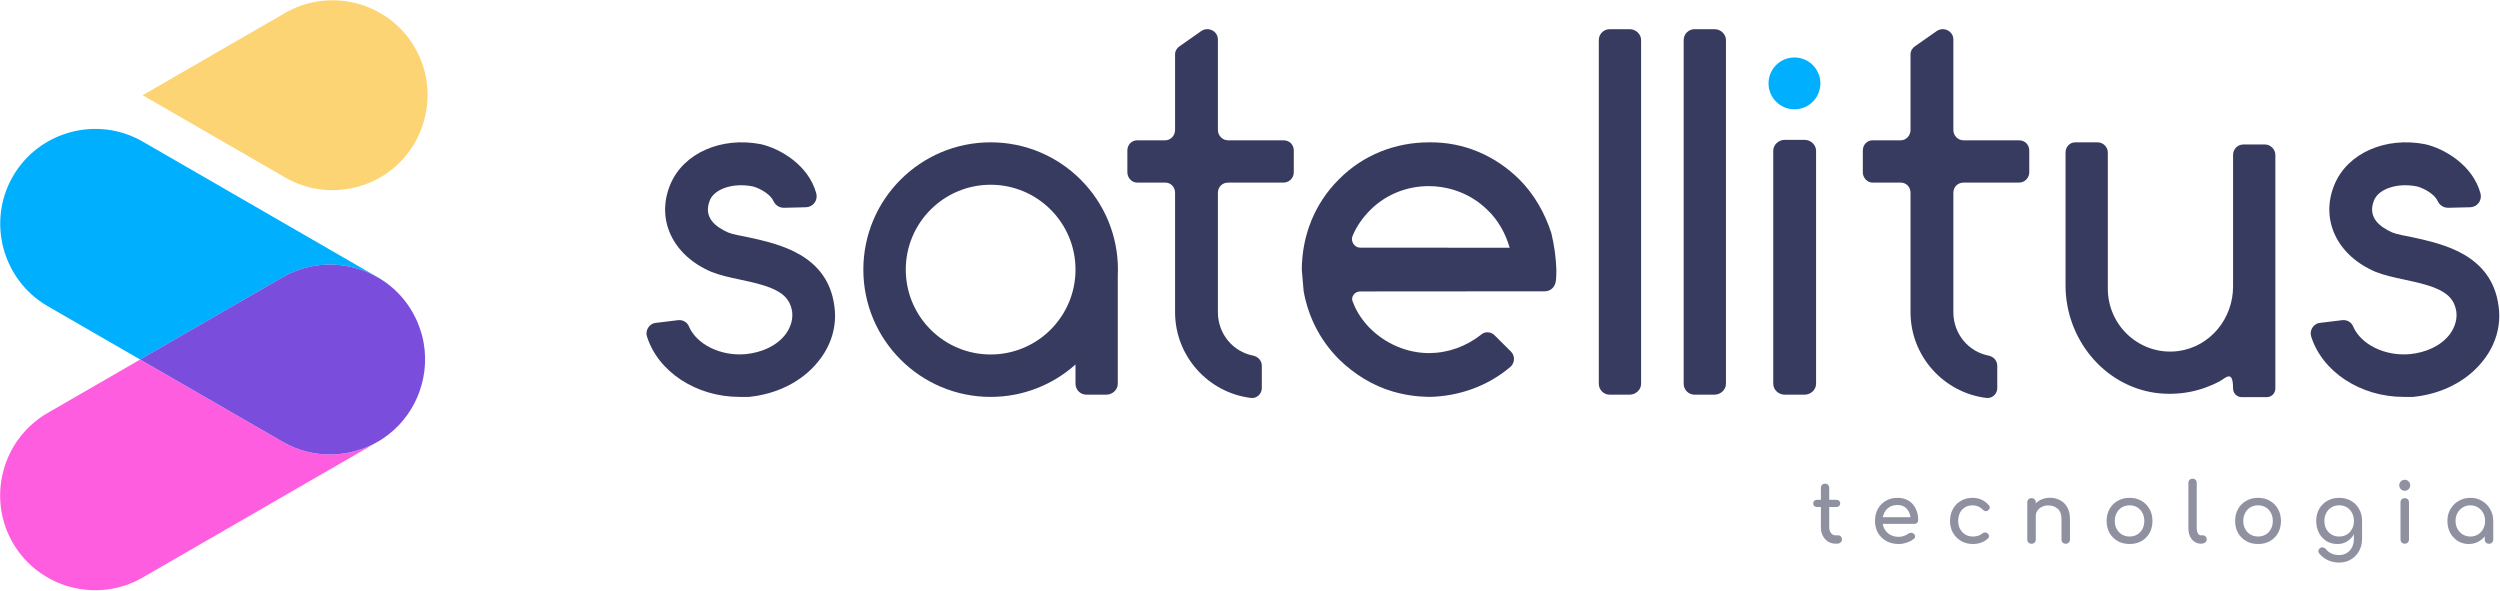 <svg width="2904" height="686" viewBox="0 0 2904 686" fill="none" xmlns="http://www.w3.org/2000/svg">
<path d="M472.762 352.756C463.961 340.587 452.557 330.058 438.818 322.106L165.735 164.446C113.159 134.084 45.326 152.265 14.964 204.841C-15.398 257.417 2.783 325.25 55.359 355.612L162.814 417.645L328.339 322.079C377.509 293.646 440.04 307.746 472.762 352.756Z" fill="#00B0FF"/>
<path d="M328.441 513.271L162.813 417.645L55.251 479.746C2.681 510.096 -15.497 577.94 14.854 630.51C45.204 683.079 113.048 701.258 165.617 670.907L438.705 513.24C439.08 513.023 439.436 512.772 439.777 512.575C406.564 532.069 364.003 533.794 328.441 513.271Z" fill="#FF5DDF"/>
<path d="M476.615 358.404C476.305 357.946 476.029 357.468 475.699 356.976C474.902 355.752 474.07 354.548 473.258 353.379C473.086 353.159 472.948 352.92 472.776 352.701C440.073 307.725 377.508 293.645 328.353 322.025L162.794 417.61L328.422 513.237C364.003 533.793 406.565 532.069 439.758 512.541C440.851 511.91 441.957 511.225 443.03 510.561C443.337 510.383 443.591 510.191 443.898 510.014C481.4 485.495 499.468 441.109 492.21 398.738C492.15 398.318 492.055 397.918 491.98 397.551C491.75 396.364 491.534 395.123 491.27 393.956C490.955 392.545 490.607 391.153 490.258 389.761C490.208 389.517 490.124 389.292 490.074 389.048C488.752 384.077 487.048 379.234 485.032 374.481C484.968 374.291 484.869 374.12 484.805 373.93C484.252 372.656 483.645 371.368 483.038 370.08C482.816 369.617 482.613 369.187 482.391 368.724C481.908 367.729 481.37 366.719 480.852 365.744C480.473 365.007 480.059 364.29 479.659 363.519C479.245 362.803 478.832 362.086 478.398 361.335C477.846 360.379 477.221 359.375 476.615 358.404Z" fill="#7A4DDC"/>
<path d="M479.516 51.385C479.206 50.927 478.93 50.449 478.6 49.956C477.803 48.733 476.971 47.529 476.159 46.359C475.987 46.14 475.849 45.901 475.677 45.682C442.974 0.706 380.409 -13.375 331.254 15.005L165.695 110.591L331.323 206.217C366.904 226.774 409.466 225.049 442.659 205.521C443.751 204.89 444.858 204.206 445.931 203.541C446.238 203.364 446.491 203.172 446.799 202.995C484.301 178.475 502.369 134.09 495.111 91.719C495.05 91.299 494.956 90.898 494.881 90.532C494.651 89.345 494.435 88.104 494.17 86.937C493.856 85.525 493.508 84.133 493.159 82.741C493.109 82.497 493.025 82.273 492.975 82.028C491.653 77.057 489.949 72.215 487.933 67.462C487.869 67.271 487.77 67.101 487.706 66.91C487.153 65.637 486.546 64.349 485.938 63.061C485.716 62.597 485.514 62.168 485.292 61.704C484.808 60.709 484.271 59.7 483.753 58.724C483.374 57.987 482.96 57.27 482.56 56.5C482.146 55.783 481.732 55.066 481.299 54.315C480.747 53.359 480.122 52.355 479.516 51.385Z" fill="#FDD473"/>
<path d="M2792.18 461.045C2796 461.045 2799.19 461.045 2803.01 461.045C2835.5 457.861 2864.81 443.215 2883.29 420.292C2898.58 401.826 2905.58 378.902 2902.4 355.979C2894.75 295.486 2837.41 283.387 2803.01 275.746C2794.09 273.836 2785.17 272.562 2778.8 270.015C2764.78 263.647 2749.49 252.822 2757.77 232.446C2763.51 219.074 2785.17 212.069 2807.47 216.527C2810.65 217.164 2826.58 222.894 2831.68 233.719C2834.23 238.814 2838.69 241.361 2843.78 241.361L2869.91 240.724C2878.19 240.087 2883.29 232.446 2881.37 224.805C2872.45 191.693 2839.32 172.59 2817.03 167.496C2771.15 158.581 2727.19 177.684 2711.9 213.98C2694.7 254.733 2714.45 296.759 2759.68 315.862C2769.24 319.683 2780.71 322.23 2792.81 324.777C2832.95 333.055 2850.16 340.696 2853.34 362.346C2854.62 373.808 2849.52 383.359 2845.06 389.09C2834.86 401.826 2818.3 409.467 2799.19 411.377C2769.88 413.924 2742.48 399.915 2733.56 379.539C2731.65 374.445 2726.55 371.261 2720.82 371.898L2694.7 375.081C2687.69 375.718 2682.59 383.359 2684.5 390.364C2697.25 431.754 2741.85 461.045 2792.18 461.045Z" fill="#383B60"/>
<path d="M2503.24 456.28C2530.95 460.059 2556.77 454.391 2578.19 443.055C2585.11 439.276 2593.93 428.57 2593.93 451.242C2593.93 456.91 2598.34 461.319 2604.01 461.319H2632.98C2638.65 461.319 2643.05 456.91 2643.05 451.242V179.808C2643.05 173.51 2637.39 167.842 2631.09 167.842H2605.9C2598.97 167.842 2593.93 173.51 2593.93 179.808V332.844C2593.93 370.001 2567.48 402.749 2530.32 407.788C2486.24 413.456 2448.45 378.818 2448.45 335.363V177.289C2448.45 170.361 2442.78 165.323 2436.49 165.323H2410.67C2404.37 165.323 2399.33 170.361 2399.33 177.289V331.584C2399.33 392.673 2442.78 447.464 2503.24 456.28Z" fill="#383B60"/>
<path d="M2250.13 35.771L2224.94 53.405C2221.79 55.294 2219.27 59.073 2219.27 62.852V151.021C2219.27 157.319 2214.23 162.987 2207.93 162.987H2175.18C2168.89 162.987 2163.85 168.025 2163.85 174.952V200.144C2163.85 206.441 2168.89 212.109 2175.18 212.109H2207.93C2214.23 212.109 2219.27 217.148 2219.27 224.075V362.681C2219.27 413.693 2257.68 455.888 2306.81 462.186C2313.74 463.446 2320.03 457.778 2320.03 450.85V425.029C2320.03 418.731 2315.62 414.323 2309.96 413.063C2286.65 408.655 2269.02 387.872 2269.02 362.681V224.075C2269.02 217.148 2274.06 212.109 2280.99 212.109H2345.22C2352.15 212.109 2357.19 206.441 2357.19 200.144V174.952C2357.19 168.025 2352.15 162.987 2345.22 162.987H2280.99C2274.06 162.987 2269.02 157.319 2269.02 151.021V45.848C2269.02 36.401 2258.31 30.733 2250.13 35.771Z" fill="#383B60"/>
<path d="M2109.55 175.071C2109.55 168.143 2103.25 162.475 2096.32 162.475H2073.02C2066.09 162.475 2059.8 168.143 2059.8 175.071V445.876C2059.8 452.803 2066.09 458.471 2073.02 458.471H2096.32C2103.25 458.471 2109.55 452.803 2109.55 445.876V175.071Z" fill="#383B60"/>
<ellipse cx="2084.44" cy="96.868" rx="30.12" ry="30.12" fill="#00B0FF"/>
<path d="M2004.87 46.486C2004.87 39.559 1998.57 33.891 1991.64 33.891H1968.34C1961.41 33.891 1955.75 39.559 1955.75 46.486V445.848C1955.75 452.776 1961.41 458.444 1968.34 458.444H1991.64C1998.57 458.444 2004.87 452.776 2004.87 445.848V46.486Z" fill="#383B60"/>
<path d="M1906.3 46.486C1906.3 39.559 1900 33.891 1893.07 33.891H1869.77C1862.84 33.891 1857.17 39.559 1857.17 46.486V445.848C1857.17 452.776 1862.84 458.444 1869.77 458.444H1893.07C1900 458.444 1906.3 452.776 1906.3 445.848V46.486Z" fill="#383B60"/>
<path d="M1514.31 338.247C1519.72 368.321 1533.47 395.416 1555.49 417.475C1573.42 434.946 1594.69 447.971 1617.8 454.752C1631.53 458.784 1645.2 460.759 1660.03 461.045C1694.81 460.401 1728.16 448.483 1754.33 426.324C1759.72 421.804 1760.23 413.137 1754.91 408.182L1736.53 389.903C1732.45 385.315 1725.22 384.548 1720.63 388.627C1703.01 402.445 1682.48 409.985 1660.04 410.182C1634.3 410.086 1609.61 399.45 1591.24 381.171C1582.9 372.619 1575.73 362.377 1571.61 350.995C1568.52 345.341 1573.22 338.581 1580.01 338.541L1794.38 338.383C1801.18 338.343 1805.95 333.639 1807.16 327.212C1807.82 322.658 1807.85 317.92 1807.89 313.183C1807.36 298.787 1805.41 284.649 1802.02 270.769C1794.59 247.564 1782.05 225.573 1764.75 208.285C1736.34 180.281 1699.53 164.73 1660.01 165.34C1620.68 165.325 1583.12 180.073 1555.11 208.477C1527.29 236.256 1512.36 273.246 1512.16 313.202L1514.31 338.247ZM1591.42 244.226C1609.7 225.853 1634.26 216.108 1660.01 216.203C1669.48 216.271 1678.59 217.588 1687.33 220.154C1702.95 224.736 1716.83 232.881 1728.37 244.406C1740.53 256.114 1748.92 271.46 1753.63 287.763L1580.02 287.677C1573.23 287.718 1568.63 280.265 1571.09 274.204C1575.82 262.707 1582.68 253.192 1591.42 244.226Z" fill="#383B60"/>
<path d="M1395.82 35.771L1370.63 53.405C1367.48 55.294 1364.96 59.073 1364.96 62.852V151.021C1364.96 157.319 1359.92 162.987 1353.62 162.987H1320.88C1314.58 162.987 1309.54 168.025 1309.54 174.952V200.144C1309.54 206.441 1314.58 212.109 1320.88 212.109H1353.62C1359.92 212.109 1364.96 217.148 1364.96 224.075V362.681C1364.96 413.693 1403.38 455.888 1452.5 462.186C1459.43 463.446 1465.72 457.778 1465.72 450.85V425.029C1465.72 418.731 1461.32 414.323 1455.65 413.063C1432.35 408.655 1414.71 387.872 1414.71 362.681V224.075C1414.71 217.148 1419.75 212.109 1426.68 212.109H1490.92C1497.84 212.109 1502.88 206.441 1502.88 200.144V174.952C1502.88 168.025 1497.84 162.987 1490.92 162.987H1426.68C1419.75 162.987 1414.71 157.319 1414.71 151.021V45.848C1414.71 36.401 1404.01 30.733 1395.82 35.771Z" fill="#383B60"/>
<path fill-rule="evenodd" clip-rule="evenodd" d="M1249.3 423.395C1223.14 446.808 1188.6 461.045 1150.73 461.045C1069.06 461.045 1002.86 394.845 1002.86 313.184C1002.86 231.522 1069.06 165.323 1150.73 165.323C1232.39 165.323 1298.59 231.522 1298.59 313.184C1298.59 315.543 1298.53 317.89 1298.42 320.222C1298.42 320.249 1298.42 320.276 1298.42 320.303V445.848C1298.42 452.776 1292.12 458.444 1285.2 458.444H1261.89C1254.97 458.444 1249.3 452.776 1249.3 445.848V423.395ZM1249.3 313.184C1249.3 367.625 1205.17 411.758 1150.73 411.758C1096.28 411.758 1052.15 367.625 1052.15 313.184C1052.15 258.743 1096.28 214.61 1150.73 214.61C1205.17 214.61 1249.3 258.743 1249.3 313.184Z" fill="#383B60"/>
<path d="M859.031 461.045C862.854 461.045 866.039 461.045 869.862 461.045C902.355 457.861 931.662 443.215 950.139 420.292C965.429 401.826 972.438 378.902 969.252 355.979C961.607 295.486 904.266 283.387 869.862 275.746C860.942 273.836 852.023 272.562 845.651 270.015C831.635 263.647 816.344 252.822 824.626 232.446C830.36 219.074 852.022 212.069 874.322 216.527C877.507 217.164 893.435 222.894 898.532 233.719C901.081 238.814 905.54 241.361 910.637 241.361L936.759 240.724C945.042 240.087 950.139 232.446 948.227 224.805C939.308 191.693 906.178 172.59 883.878 167.496C838.006 158.581 794.045 177.684 778.754 213.98C761.552 254.733 781.302 296.759 826.538 315.862C836.095 319.683 847.563 322.23 859.668 324.777C899.806 333.055 917.009 340.696 920.194 362.346C921.468 373.808 916.371 383.359 911.912 389.09C901.718 401.826 885.153 409.467 866.039 411.377C836.732 413.924 809.336 399.915 800.416 379.539C798.505 374.445 793.408 371.261 787.674 371.898L761.552 375.081C754.543 375.718 749.446 383.359 751.358 390.364C764.1 431.754 808.698 461.045 859.031 461.045Z" fill="#383B60"/>
<path d="M2132.17 631.532C2128.95 631.532 2126.05 630.727 2123.47 629.116C2120.89 627.441 2118.86 625.186 2117.38 622.351C2115.9 619.516 2115.16 616.326 2115.16 612.783V588.911H2110.71C2109.36 588.911 2108.26 588.524 2107.43 587.751C2106.59 586.978 2106.17 586.011 2106.17 584.851C2106.17 583.563 2106.59 582.532 2107.43 581.759C2108.26 580.985 2109.36 580.599 2110.71 580.599H2115.16V566.682C2115.16 565.264 2115.61 564.104 2116.51 563.202C2117.41 562.3 2118.57 561.849 2119.99 561.849C2121.41 561.849 2122.57 562.3 2123.47 563.202C2124.37 564.104 2124.82 565.264 2124.82 566.682V580.599H2133.04C2134.39 580.599 2135.49 580.985 2136.32 581.759C2137.16 582.532 2137.58 583.563 2137.58 584.851C2137.58 586.011 2137.16 586.978 2136.32 587.751C2135.49 588.524 2134.39 588.911 2133.04 588.911H2124.82V612.783C2124.82 615.36 2125.53 617.518 2126.95 619.258C2128.37 620.998 2130.11 621.867 2132.17 621.867H2135.45C2136.61 621.867 2137.58 622.318 2138.35 623.22C2139.19 624.123 2139.61 625.282 2139.61 626.7C2139.61 628.117 2139.06 629.277 2137.97 630.179C2136.94 631.081 2135.58 631.532 2133.91 631.532H2132.17Z" fill="#8F90A0"/>
<path d="M2205.56 631.919C2200.21 631.919 2195.44 630.791 2191.25 628.536C2187.13 626.217 2183.88 623.059 2181.49 619.065C2179.17 615.005 2178.01 610.366 2178.01 605.147C2178.01 599.864 2179.11 595.225 2181.3 591.23C2183.55 587.171 2186.65 584.014 2190.58 581.759C2194.51 579.439 2199.02 578.279 2204.11 578.279C2209.13 578.279 2213.45 579.407 2217.06 581.662C2220.67 583.853 2223.41 586.913 2225.27 590.843C2227.21 594.709 2228.17 599.187 2228.17 604.278C2228.17 605.502 2227.76 606.533 2226.92 607.37C2226.08 608.143 2225.02 608.53 2223.73 608.53H2187C2187.71 612.976 2189.74 616.616 2193.09 619.451C2196.51 622.222 2200.66 623.607 2205.56 623.607C2207.56 623.607 2209.59 623.253 2211.65 622.544C2213.77 621.771 2215.48 620.901 2216.77 619.934C2217.74 619.226 2218.77 618.871 2219.86 618.871C2221.02 618.807 2222.02 619.129 2222.86 619.838C2223.95 620.804 2224.53 621.867 2224.6 623.027C2224.66 624.187 2224.15 625.186 2223.05 626.023C2220.86 627.763 2218.12 629.18 2214.84 630.276C2211.61 631.371 2208.52 631.919 2205.56 631.919ZM2204.11 586.591C2199.34 586.591 2195.51 587.912 2192.61 590.554C2189.71 593.195 2187.87 596.61 2187.1 600.798H2219.28C2218.7 596.675 2217.12 593.292 2214.55 590.65C2211.97 587.944 2208.49 586.591 2204.11 586.591Z" fill="#8F90A0"/>
<path d="M2291.82 631.919C2286.67 631.919 2282.06 630.759 2278 628.439C2274.01 626.056 2270.85 622.866 2268.53 618.871C2266.28 614.812 2265.15 610.237 2265.15 605.147C2265.15 599.928 2266.28 595.289 2268.53 591.23C2270.79 587.171 2273.88 584.014 2277.81 581.759C2281.74 579.439 2286.25 578.279 2291.34 578.279C2298.94 578.279 2305.26 581.179 2310.28 586.978C2311.18 588.008 2311.51 589.072 2311.25 590.167C2310.99 591.262 2310.28 592.229 2309.12 593.066C2308.22 593.711 2307.22 593.936 2306.13 593.743C2305.03 593.485 2304.03 592.905 2303.13 592.003C2299.97 588.653 2296.04 586.978 2291.34 586.978C2286.38 586.978 2282.35 588.653 2279.26 592.003C2276.17 595.289 2274.62 599.671 2274.62 605.147C2274.62 608.627 2275.33 611.719 2276.75 614.426C2278.23 617.132 2280.26 619.29 2282.83 620.901C2285.41 622.447 2288.41 623.22 2291.82 623.22C2296.2 623.22 2299.75 622.093 2302.45 619.838C2303.48 619 2304.55 618.549 2305.64 618.485C2306.74 618.356 2307.7 618.646 2308.54 619.355C2309.64 620.257 2310.25 621.288 2310.38 622.447C2310.51 623.543 2310.12 624.541 2309.22 625.443C2304.58 629.76 2298.78 631.919 2291.82 631.919Z" fill="#8F90A0"/>
<path d="M2359.82 631.629C2358.41 631.629 2357.21 631.178 2356.25 630.276C2355.34 629.309 2354.89 628.117 2354.89 626.7V583.595C2354.89 582.113 2355.34 580.921 2356.25 580.019C2357.21 579.117 2358.41 578.666 2359.82 578.666C2361.3 578.666 2362.5 579.117 2363.4 580.019C2364.3 580.921 2364.75 582.113 2364.75 583.595V584.658C2366.75 582.661 2369.17 581.082 2372 579.922C2374.84 578.763 2377.9 578.183 2381.18 578.183C2385.63 578.183 2389.59 579.149 2393.07 581.082C2396.61 582.951 2399.38 585.721 2401.38 589.394C2403.44 593.066 2404.47 597.577 2404.47 602.924V626.7C2404.47 628.117 2403.99 629.309 2403.02 630.276C2402.12 631.178 2400.96 631.629 2399.54 631.629C2398.13 631.629 2396.94 631.178 2395.97 630.276C2395.07 629.309 2394.62 628.117 2394.62 626.7V602.924C2394.62 597.448 2393.13 593.453 2390.17 590.94C2387.27 588.363 2383.63 587.074 2379.25 587.074C2376.54 587.074 2374.09 587.622 2371.9 588.717C2369.71 589.813 2367.97 591.295 2366.68 593.163C2365.4 594.967 2364.75 597.061 2364.75 599.445V626.7C2364.75 628.117 2364.3 629.309 2363.4 630.276C2362.5 631.178 2361.3 631.629 2359.82 631.629Z" fill="#8F90A0"/>
<path d="M2473.74 631.919C2468.52 631.919 2463.91 630.791 2459.91 628.536C2455.92 626.217 2452.76 623.059 2450.44 619.065C2448.19 615.005 2447.06 610.366 2447.06 605.147C2447.06 599.864 2448.19 595.225 2450.44 591.23C2452.76 587.171 2455.92 584.014 2459.91 581.759C2463.91 579.439 2468.52 578.279 2473.74 578.279C2478.89 578.279 2483.46 579.439 2487.46 581.759C2491.45 584.014 2494.58 587.171 2496.83 591.23C2499.15 595.225 2500.31 599.864 2500.31 605.147C2500.31 610.366 2499.19 615.005 2496.93 619.065C2494.68 623.059 2491.55 626.217 2487.56 628.536C2483.56 630.791 2478.95 631.919 2473.74 631.919ZM2473.74 623.22C2477.09 623.22 2480.05 622.447 2482.63 620.901C2485.2 619.355 2487.2 617.228 2488.62 614.522C2490.1 611.816 2490.84 608.691 2490.84 605.147C2490.84 601.604 2490.1 598.479 2488.62 595.773C2487.2 593.002 2485.2 590.843 2482.63 589.297C2480.05 587.751 2477.09 586.978 2473.74 586.978C2470.39 586.978 2467.42 587.751 2464.84 589.297C2462.27 590.843 2460.24 593.002 2458.76 595.773C2457.27 598.479 2456.53 601.604 2456.53 605.147C2456.53 608.691 2457.27 611.816 2458.76 614.522C2460.24 617.228 2462.27 619.355 2464.84 620.901C2467.42 622.447 2470.39 623.22 2473.74 623.22Z" fill="#8F90A0"/>
<path d="M2556.54 631.532C2553.71 631.532 2551.2 630.759 2549.01 629.213C2546.81 627.666 2545.11 625.572 2543.88 622.931C2542.66 620.224 2542.05 617.132 2542.05 613.652V560.883C2542.05 559.465 2542.5 558.305 2543.4 557.403C2544.3 556.501 2545.46 556.05 2546.88 556.05C2548.3 556.05 2549.46 556.501 2550.36 557.403C2551.26 558.305 2551.71 559.465 2551.71 560.883V613.652C2551.71 616.036 2552.16 618.002 2553.06 619.548C2553.97 621.094 2555.13 621.867 2556.54 621.867H2558.96C2560.25 621.867 2561.28 622.318 2562.05 623.22C2562.89 624.123 2563.31 625.282 2563.31 626.7C2563.31 628.117 2562.7 629.277 2561.47 630.179C2560.25 631.081 2558.67 631.532 2556.74 631.532H2556.54Z" fill="#8F90A0"/>
<path d="M2622.99 631.919C2617.77 631.919 2613.17 630.791 2609.17 628.536C2605.18 626.217 2602.02 623.059 2599.7 619.065C2597.44 615.005 2596.32 610.366 2596.32 605.147C2596.32 599.864 2597.44 595.225 2599.7 591.23C2602.02 587.171 2605.18 584.014 2609.17 581.759C2613.17 579.439 2617.77 578.279 2622.99 578.279C2628.15 578.279 2632.72 579.439 2636.72 581.759C2640.71 584.014 2643.84 587.171 2646.09 591.23C2648.41 595.225 2649.57 599.864 2649.57 605.147C2649.57 610.366 2648.44 615.005 2646.19 619.065C2643.93 623.059 2640.81 626.217 2636.81 628.536C2632.82 630.791 2628.21 631.919 2622.99 631.919ZM2622.99 623.22C2626.34 623.22 2629.31 622.447 2631.88 620.901C2634.46 619.355 2636.46 617.228 2637.88 614.522C2639.36 611.816 2640.1 608.691 2640.1 605.147C2640.1 601.604 2639.36 598.479 2637.88 595.773C2636.46 593.002 2634.46 590.843 2631.88 589.297C2629.31 587.751 2626.34 586.978 2622.99 586.978C2619.64 586.978 2616.68 587.751 2614.1 589.297C2611.52 590.843 2609.49 593.002 2608.01 595.773C2606.53 598.479 2605.79 601.604 2605.79 605.147C2605.79 608.691 2606.53 611.816 2608.01 614.522C2609.49 617.228 2611.52 619.355 2614.1 620.901C2616.68 622.447 2619.64 623.22 2622.99 623.22Z" fill="#8F90A0"/>
<path d="M2715.27 631.919C2710.44 631.919 2706.15 630.791 2702.42 628.536C2698.75 626.217 2695.85 623.059 2693.72 619.065C2691.59 615.005 2690.53 610.366 2690.53 605.147C2690.53 599.864 2691.66 595.225 2693.91 591.23C2696.23 587.171 2699.39 584.014 2703.38 581.759C2707.38 579.439 2711.99 578.279 2717.2 578.279C2722.36 578.279 2726.93 579.439 2730.93 581.759C2734.92 584.014 2738.05 587.171 2740.3 591.23C2742.62 595.225 2743.78 599.864 2743.78 605.147V626.023C2743.78 631.113 2742.66 635.72 2740.4 639.844C2738.15 644.032 2734.99 647.35 2730.93 649.799C2726.93 652.247 2722.29 653.471 2717.01 653.471C2712.44 653.471 2708.15 652.569 2704.16 650.765C2700.16 648.961 2696.78 646.319 2694.01 642.84C2693.17 641.745 2692.85 640.617 2693.04 639.457C2693.3 638.298 2693.94 637.363 2694.98 636.655C2696.14 635.881 2697.33 635.624 2698.55 635.881C2699.84 636.139 2700.87 636.783 2701.64 637.814C2703.38 640.005 2705.57 641.712 2708.22 642.937C2710.86 644.161 2713.85 644.773 2717.2 644.773C2720.3 644.773 2723.13 644.032 2725.71 642.55C2728.35 641.068 2730.45 638.877 2731.99 635.978C2733.54 633.079 2734.31 629.535 2734.31 625.347V620.611C2732.31 624.09 2729.67 626.861 2726.39 628.923C2723.1 630.92 2719.4 631.919 2715.27 631.919ZM2717.2 623.22C2720.56 623.22 2723.52 622.447 2726.1 620.901C2728.67 619.355 2730.67 617.228 2732.09 614.522C2733.57 611.816 2734.31 608.691 2734.31 605.147C2734.31 601.604 2733.57 598.479 2732.09 595.773C2730.67 593.002 2728.67 590.843 2726.1 589.297C2723.52 587.751 2720.56 586.978 2717.2 586.978C2713.85 586.978 2710.89 587.751 2708.31 589.297C2705.74 590.843 2703.71 593.002 2702.22 595.773C2700.74 598.479 2700 601.604 2700 605.147C2700 608.691 2700.74 611.816 2702.22 614.522C2703.71 617.228 2705.74 619.355 2708.31 620.901C2710.89 622.447 2713.85 623.22 2717.2 623.22Z" fill="#8F90A0"/>
<path d="M2793.34 631.532C2791.93 631.532 2790.73 631.081 2789.77 630.179C2788.87 629.213 2788.42 628.021 2788.42 626.603V583.595C2788.42 582.113 2788.87 580.921 2789.77 580.019C2790.73 579.117 2791.93 578.666 2793.34 578.666C2794.83 578.666 2796.02 579.117 2796.92 580.019C2797.82 580.921 2798.27 582.113 2798.27 583.595V626.603C2798.27 628.021 2797.82 629.213 2796.92 630.179C2796.02 631.081 2794.83 631.532 2793.34 631.532ZM2793.34 570.064C2791.6 570.064 2790.09 569.452 2788.8 568.228C2787.58 566.939 2786.97 565.425 2786.97 563.685C2786.97 561.946 2787.58 560.464 2788.8 559.24C2790.09 557.951 2791.6 557.307 2793.34 557.307C2795.08 557.307 2796.57 557.951 2797.79 559.24C2799.08 560.464 2799.72 561.946 2799.72 563.685C2799.72 565.425 2799.08 566.939 2797.79 568.228C2796.57 569.452 2795.08 570.064 2793.34 570.064Z" fill="#8F90A0"/>
<path d="M2867.64 631.919C2862.94 631.919 2858.72 630.759 2854.98 628.439C2851.25 626.056 2848.28 622.866 2846.09 618.871C2843.96 614.812 2842.9 610.237 2842.9 605.147C2842.9 600.057 2844.06 595.483 2846.38 591.423C2848.76 587.364 2851.95 584.175 2855.95 581.855C2860.01 579.471 2864.55 578.279 2869.58 578.279C2874.6 578.279 2879.11 579.471 2883.11 581.855C2887.1 584.175 2890.26 587.364 2892.58 591.423C2894.96 595.483 2896.15 600.057 2896.15 605.147V626.7C2896.15 628.117 2895.67 629.309 2894.7 630.276C2893.8 631.178 2892.64 631.629 2891.23 631.629C2889.81 631.629 2888.62 631.178 2887.65 630.276C2886.75 629.309 2886.3 628.117 2886.3 626.7V623.124C2884.04 625.83 2881.3 627.988 2878.08 629.599C2874.92 631.146 2871.44 631.919 2867.64 631.919ZM2869.58 623.22C2872.86 623.22 2875.79 622.447 2878.37 620.901C2880.95 619.29 2882.98 617.132 2884.46 614.426C2885.94 611.655 2886.68 608.562 2886.68 605.147C2886.68 601.668 2885.94 598.575 2884.46 595.869C2882.98 593.099 2880.95 590.94 2878.37 589.394C2875.79 587.783 2872.86 586.978 2869.58 586.978C2866.35 586.978 2863.42 587.783 2860.78 589.394C2858.2 590.94 2856.14 593.099 2854.6 595.869C2853.11 598.575 2852.37 601.668 2852.37 605.147C2852.37 608.562 2853.11 611.655 2854.6 614.426C2856.14 617.132 2858.2 619.29 2860.78 620.901C2863.42 622.447 2866.35 623.22 2869.58 623.22Z" fill="#8F90A0"/>
</svg>
